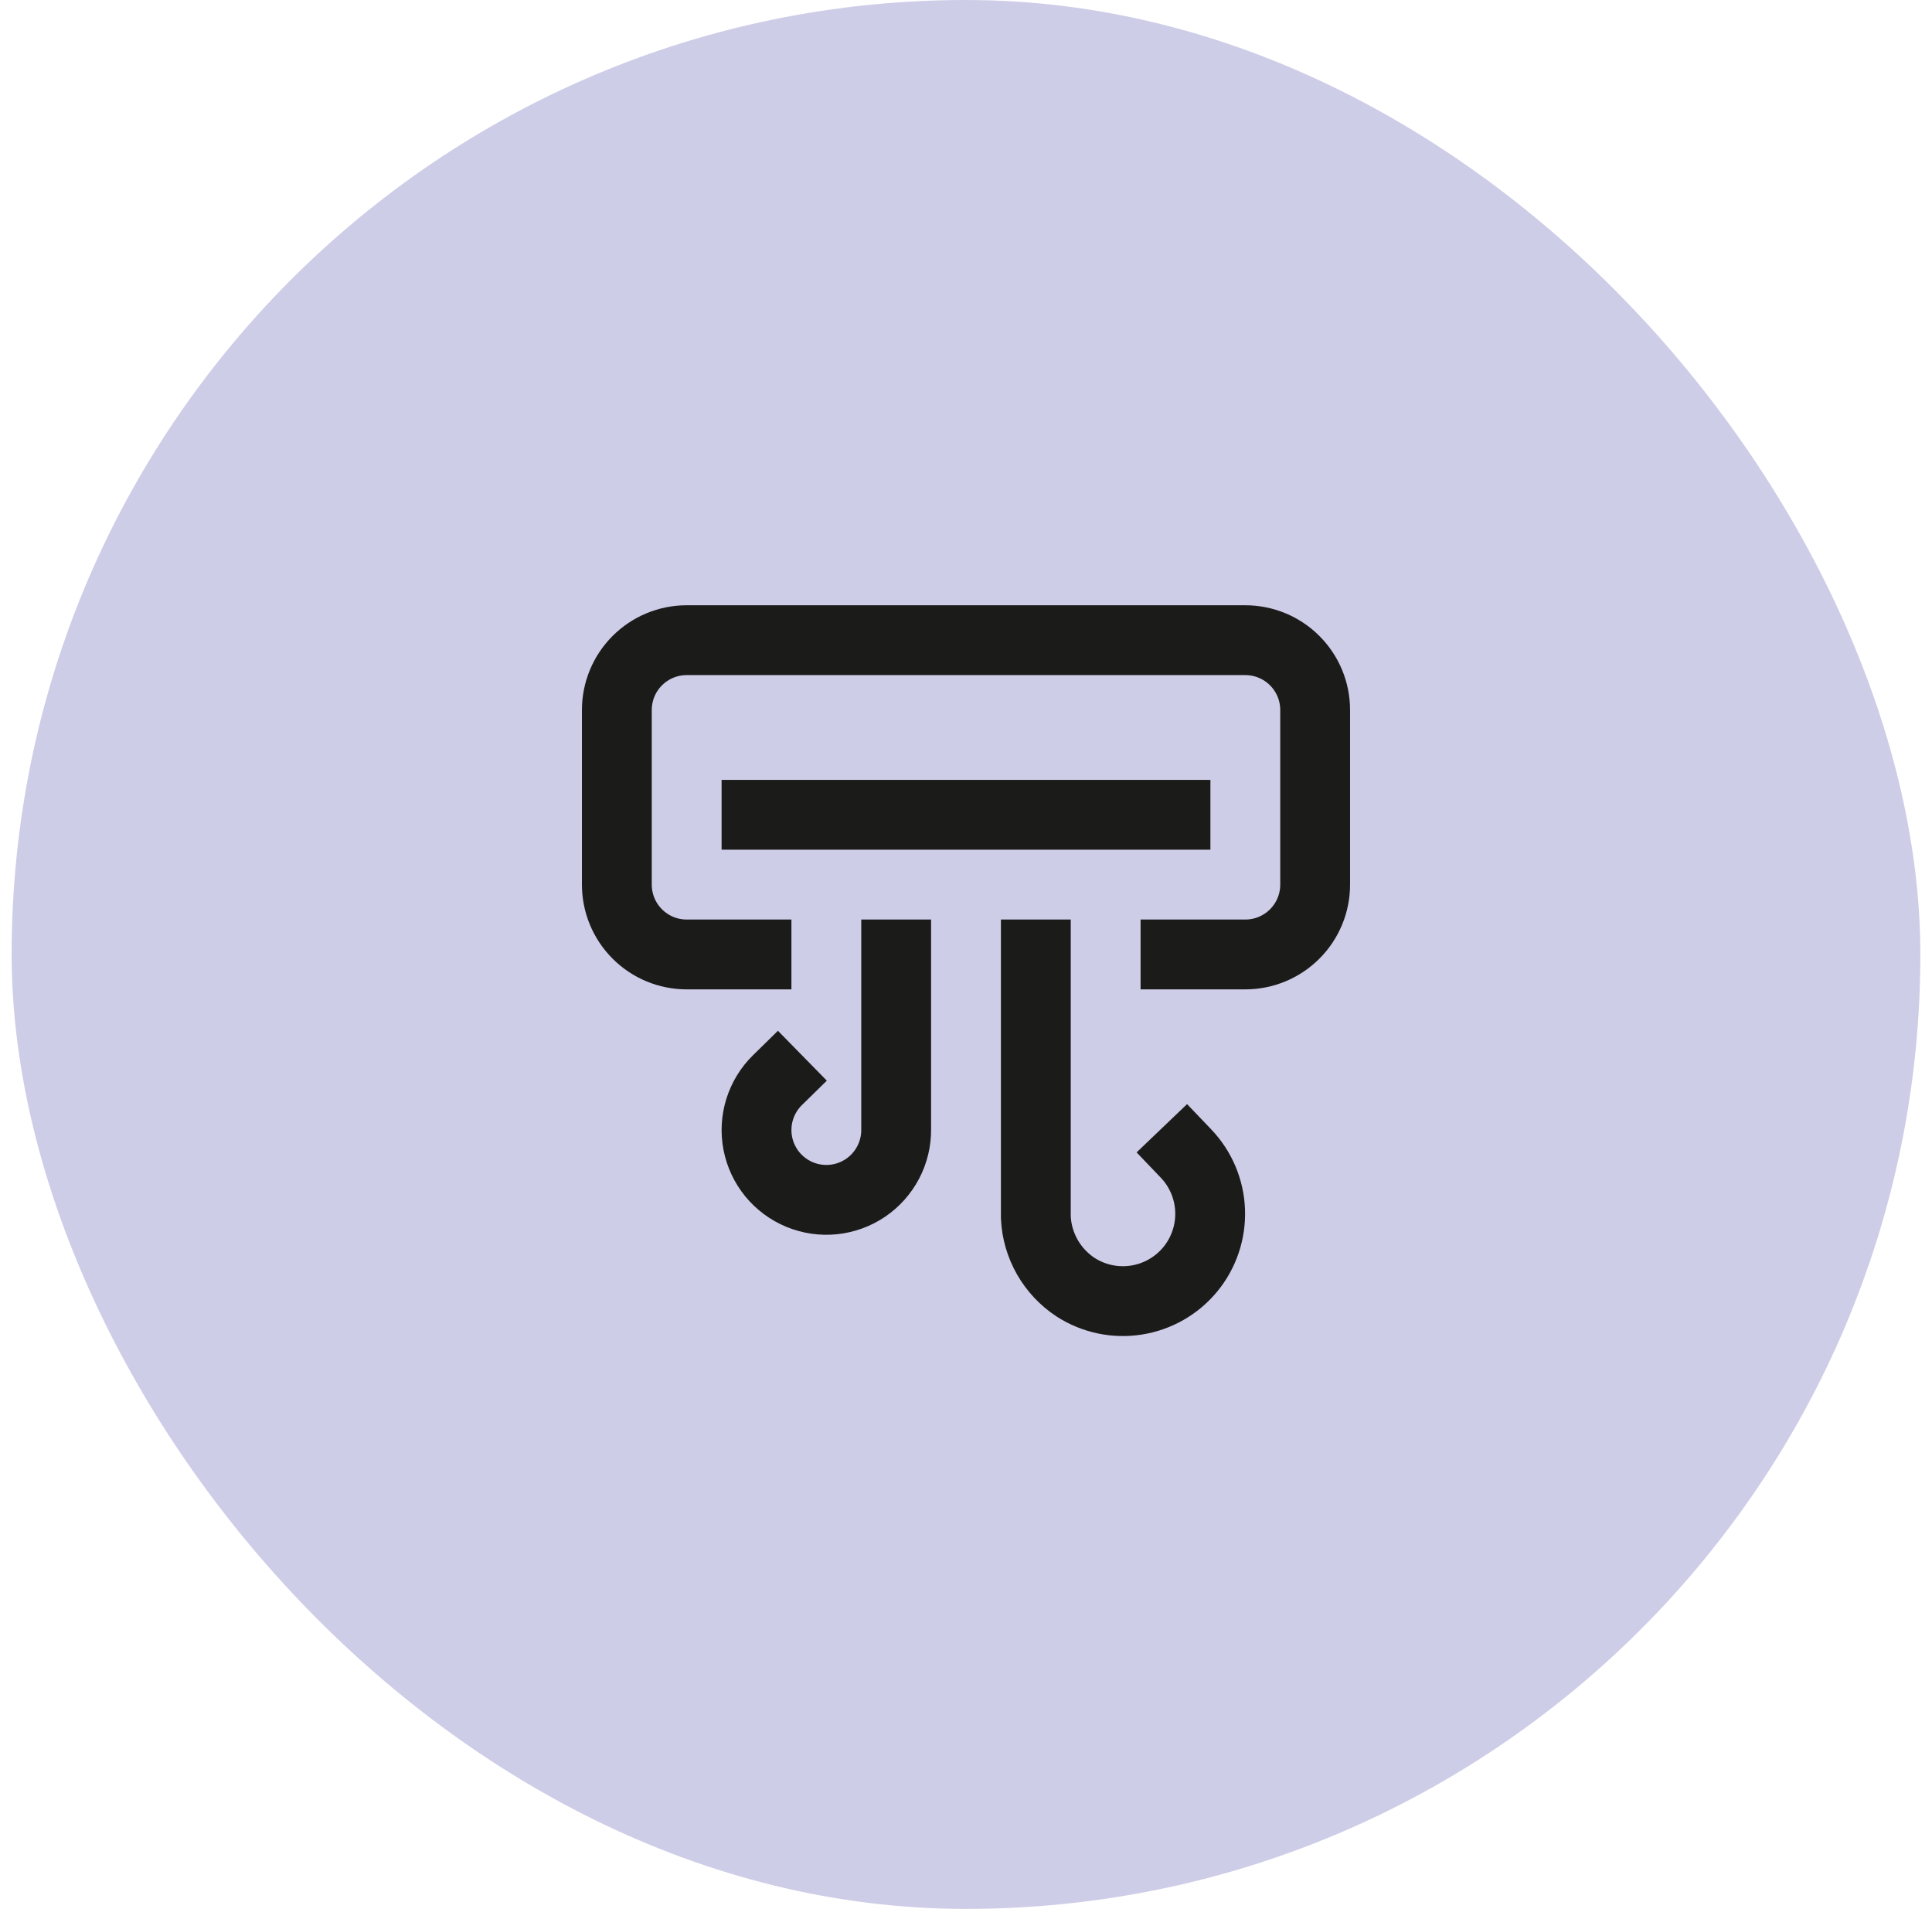 <svg width="83" height="82" viewBox="0 0 83 82" fill="none" xmlns="http://www.w3.org/2000/svg">
<rect x="0.5" width="82" height="82" rx="41" fill="#CECDE8"/>
<path d="M32.5 41H29.5C28.704 41 27.941 40.684 27.379 40.121C26.816 39.559 26.5 38.796 26.5 38V30.5C26.5 29.704 26.816 28.941 27.379 28.379C27.941 27.816 28.704 27.5 29.5 27.5H53.5C54.296 27.5 55.059 27.816 55.621 28.379C56.184 28.941 56.5 29.704 56.5 30.5V38C56.5 38.796 56.184 39.559 55.621 40.121C55.059 40.684 54.296 41 53.5 41H50.5" stroke="#1B1B1A" stroke-width="3" stroke-linecap="square" stroke-linejoin="round"/>
<path d="M32.5 35H50.5" stroke="#1B1B1A" stroke-width="3" stroke-linecap="square" stroke-linejoin="round"/>
<path d="M50.95 49.55C51.585 50.214 51.954 51.087 51.987 52.005C52.021 52.922 51.717 53.82 51.133 54.529C50.548 55.237 49.724 55.706 48.817 55.847C47.91 55.989 46.982 55.792 46.21 55.295C45.708 54.966 45.291 54.522 44.994 54.001C44.697 53.479 44.527 52.895 44.5 52.295V41" stroke="#1B1B1A" stroke-width="3" stroke-linecap="square" stroke-linejoin="round"/>
<path d="M33.4 46.4C33.045 46.748 32.783 47.178 32.636 47.652C32.488 48.126 32.461 48.629 32.556 49.116C32.651 49.603 32.865 50.059 33.179 50.443C33.494 50.827 33.899 51.127 34.358 51.316C34.817 51.505 35.316 51.577 35.809 51.526C36.303 51.475 36.776 51.302 37.187 51.023C37.597 50.744 37.932 50.367 38.161 49.927C38.391 49.487 38.507 48.996 38.5 48.5V41" stroke="#1B1B1A" stroke-width="3" stroke-linecap="square" stroke-linejoin="round"/>
</svg>

